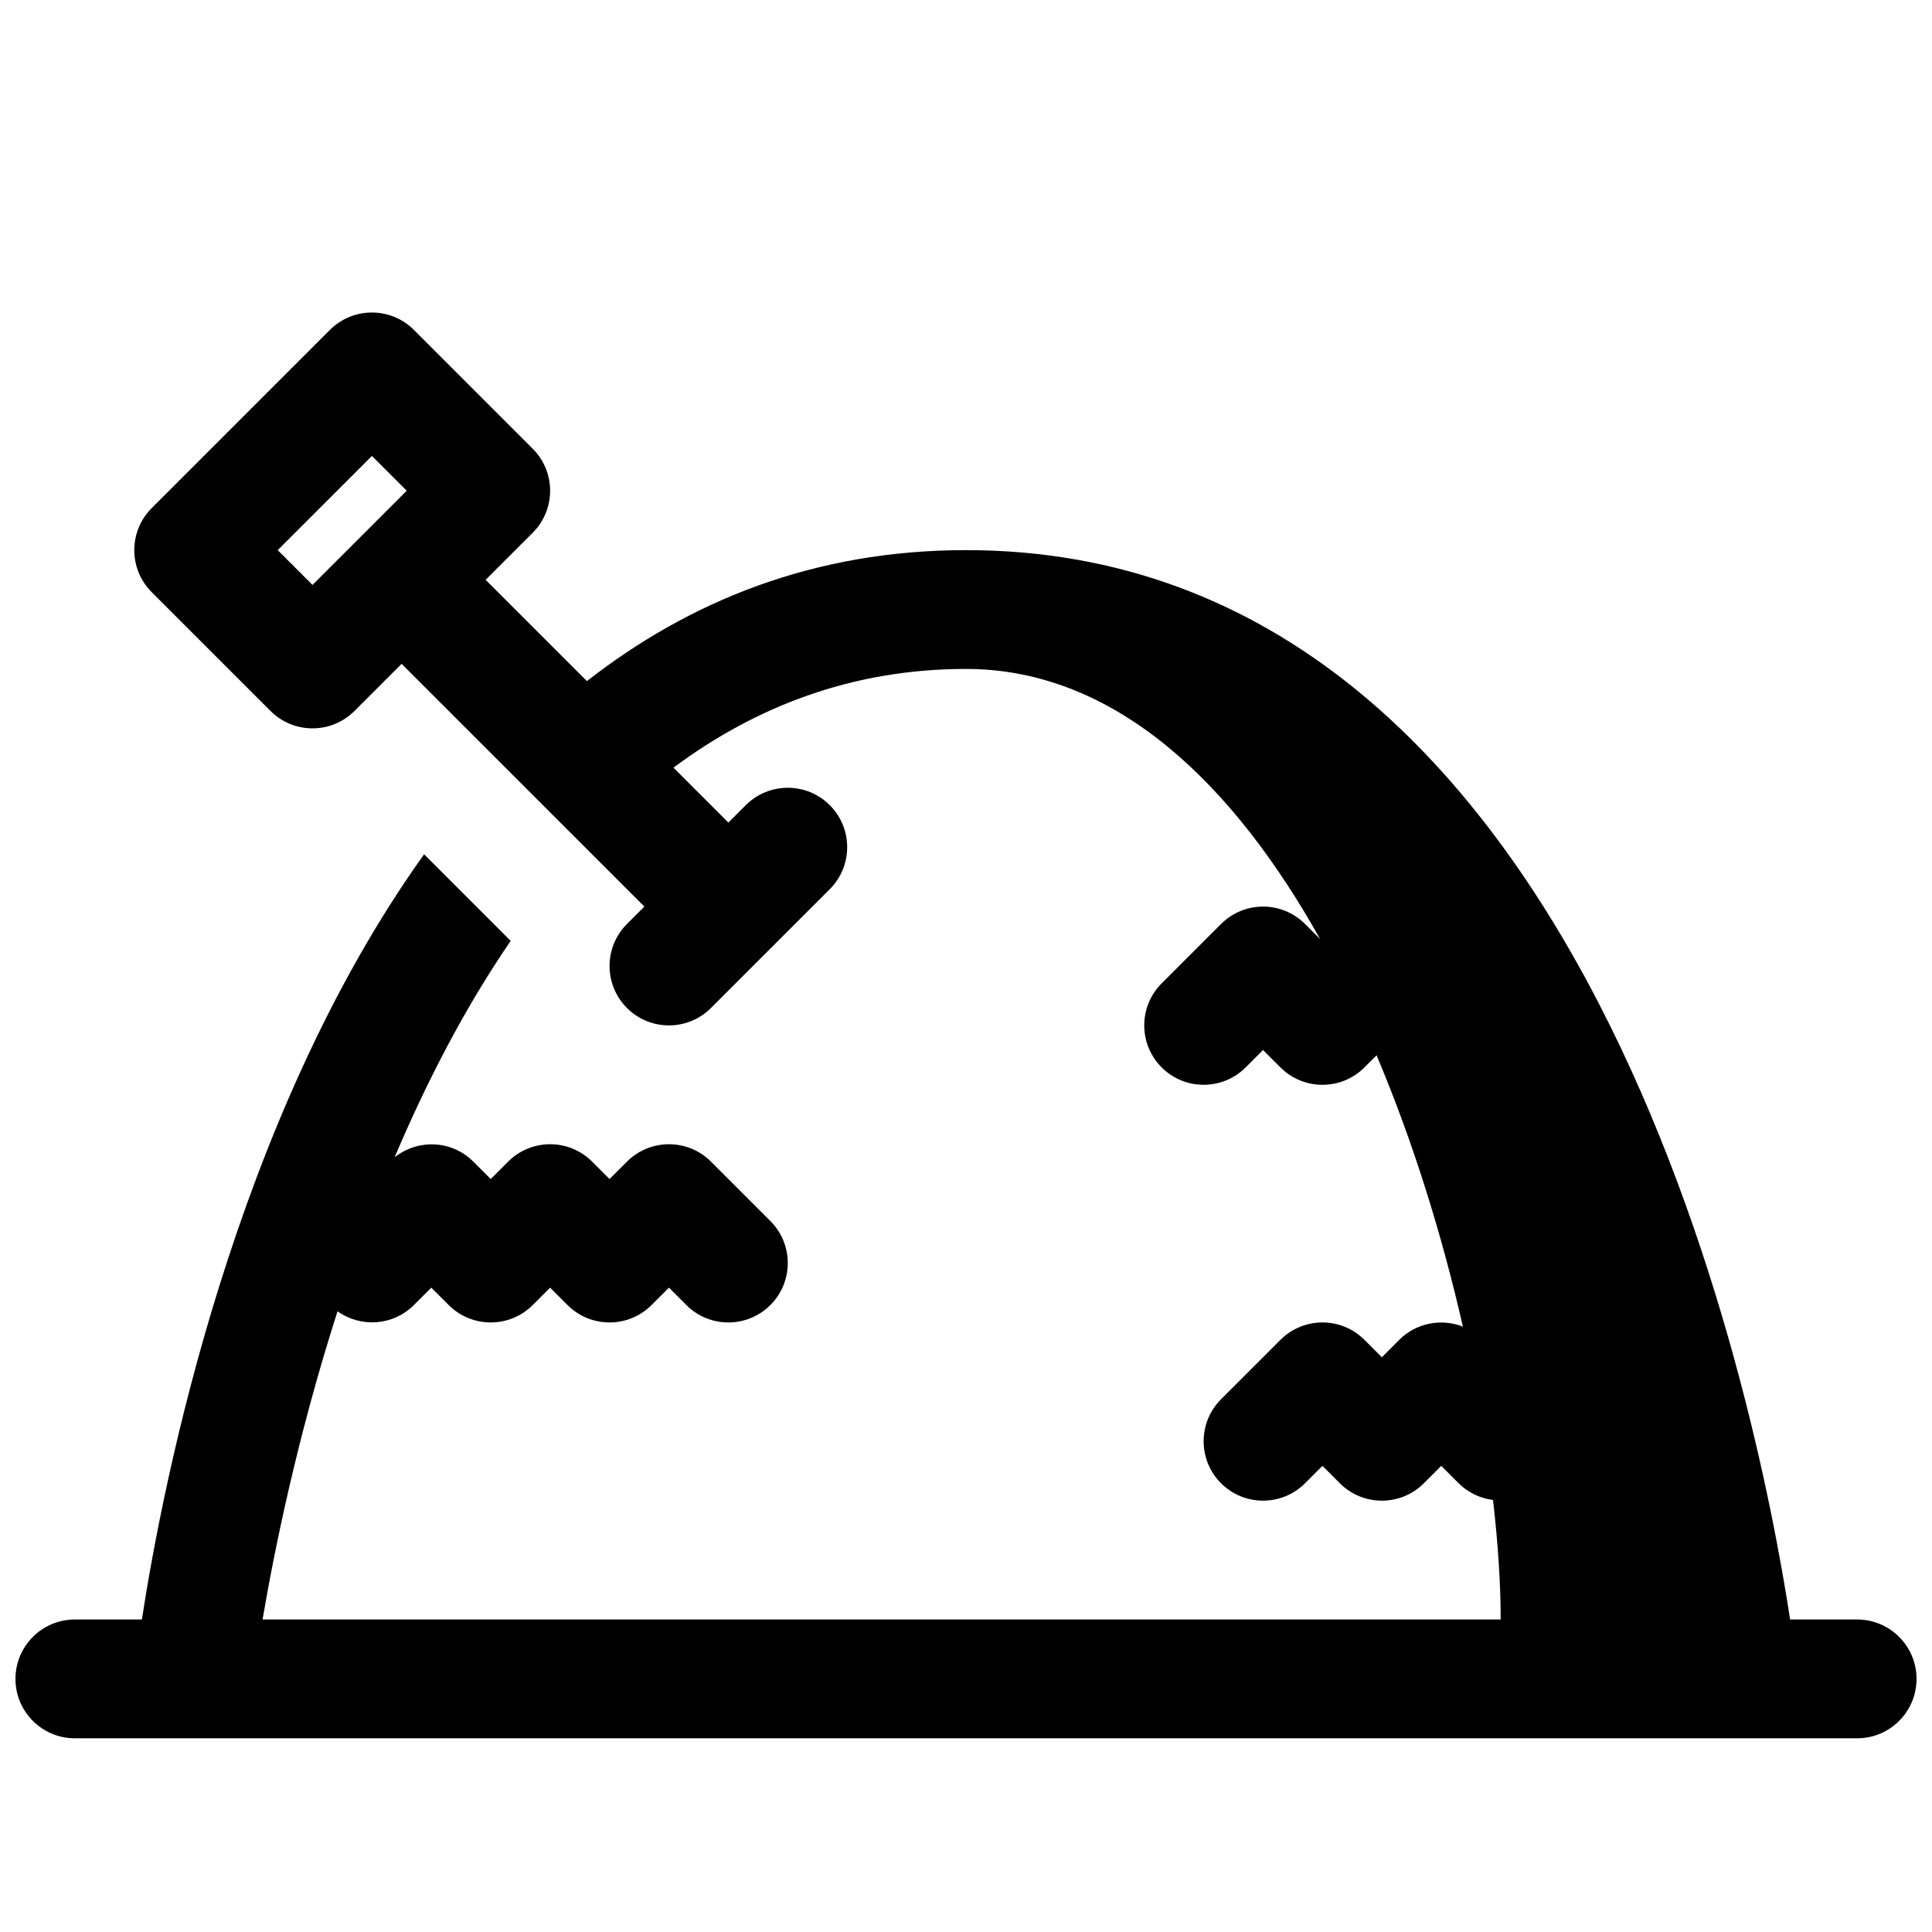 <?xml version="1.0" encoding="UTF-8"?>
<!-- Uploaded to: ICON Repo, www.svgrepo.com, Generator: ICON Repo Mixer Tools -->
<svg width="800px" height="800px" version="1.1" viewBox="144 144 512 512" xmlns="http://www.w3.org/2000/svg">
 <defs>
  <clipPath id="a">
   <path d="m148.09 226h503.81v379h-503.81z"/>
  </clipPath>
 </defs>
 <g clip-path="url(#a)">
  <path d="m636.16 573.18h-17.758c-9.086-59.332-54.258-283.39-218.4-283.39-40.234 0-73.305 13.5-100.46 34.715l-26.848-26.84 12.484-12.484c6.148-6.148 6.148-16.113 0-22.262l-31.488-31.488c-6.148-6.148-16.113-6.148-22.262 0l-47.23 47.23c-6.148 6.148-6.148 16.113 0 22.262l31.488 31.488c3.078 3.078 7.102 4.613 11.129 4.613 4.031 0 8.055-1.535 11.133-4.613l12.484-12.484 64.332 64.328-4.613 4.613c-6.148 6.148-6.148 16.113 0 22.262 3.078 3.078 7.098 4.613 11.129 4.613s8.055-1.535 11.133-4.613l31.488-31.488c6.148-6.148 6.148-16.113 0-22.262-6.148-6.148-16.113-6.148-22.262 0l-4.613 4.613-14.555-14.555c21.637-16.082 47.207-26.16 77.531-26.16 39.574 0 70.832 30.441 93.828 71.566l-3.977-3.977c-6.148-6.148-16.113-6.148-22.262 0l-15.742 15.742c-6.148 6.148-6.148 16.113 0 22.262 6.148 6.148 16.113 6.148 22.262 0l4.609-4.609 4.613 4.613c6.148 6.148 16.113 6.148 22.262 0l3.211-3.211c9.832 23.277 17.461 48.113 22.875 71.902-5.644-2.203-12.305-1.055-16.871 3.512l-4.602 4.609-4.613-4.613c-6.148-6.148-16.113-6.148-22.262 0l-15.742 15.742c-6.148 6.148-6.148 16.113 0 22.262 6.148 6.148 16.113 6.148 22.262 0l4.609-4.609 4.613 4.613c6.148 6.148 16.113 6.148 22.262 0l4.613-4.613 4.613 4.613c2.559 2.559 5.777 3.992 9.102 4.426 1.34 11.578 2.031 22.316 2.031 31.676h-328.11c3.07-18.09 9.172-48.328 19.859-81.68 6.148 4.394 14.719 3.863 20.238-1.652l4.621-4.613 4.613 4.613c6.148 6.148 16.113 6.148 22.262 0l4.613-4.613 4.613 4.613c6.148 6.148 16.113 6.148 22.262 0l4.613-4.613 4.613 4.613c3.078 3.078 7.102 4.609 11.133 4.609s8.055-1.535 11.133-4.613c6.148-6.148 6.148-16.113 0-22.262l-15.742-15.742c-6.148-6.148-16.113-6.148-22.262 0l-4.617 4.613-4.613-4.613c-6.148-6.148-16.113-6.148-22.262 0l-4.613 4.613-4.613-4.613c-5.715-5.715-14.68-6.055-20.859-1.148 8.422-19.844 18.539-39.535 30.758-57.348l-22.945-22.945c-50.449 70.422-69.254 166.77-74.789 202.78h-17.762c-8.691 0-15.742 7.055-15.742 15.742 0 8.691 7.055 15.742 15.742 15.742h472.32c8.691 0 15.742-7.055 15.742-15.742 0.004-8.688-7.047-15.742-15.738-15.742zm-418.57-283.39 24.969-24.961 9.227 9.219-24.973 24.961z"/>
 </g>
</svg>